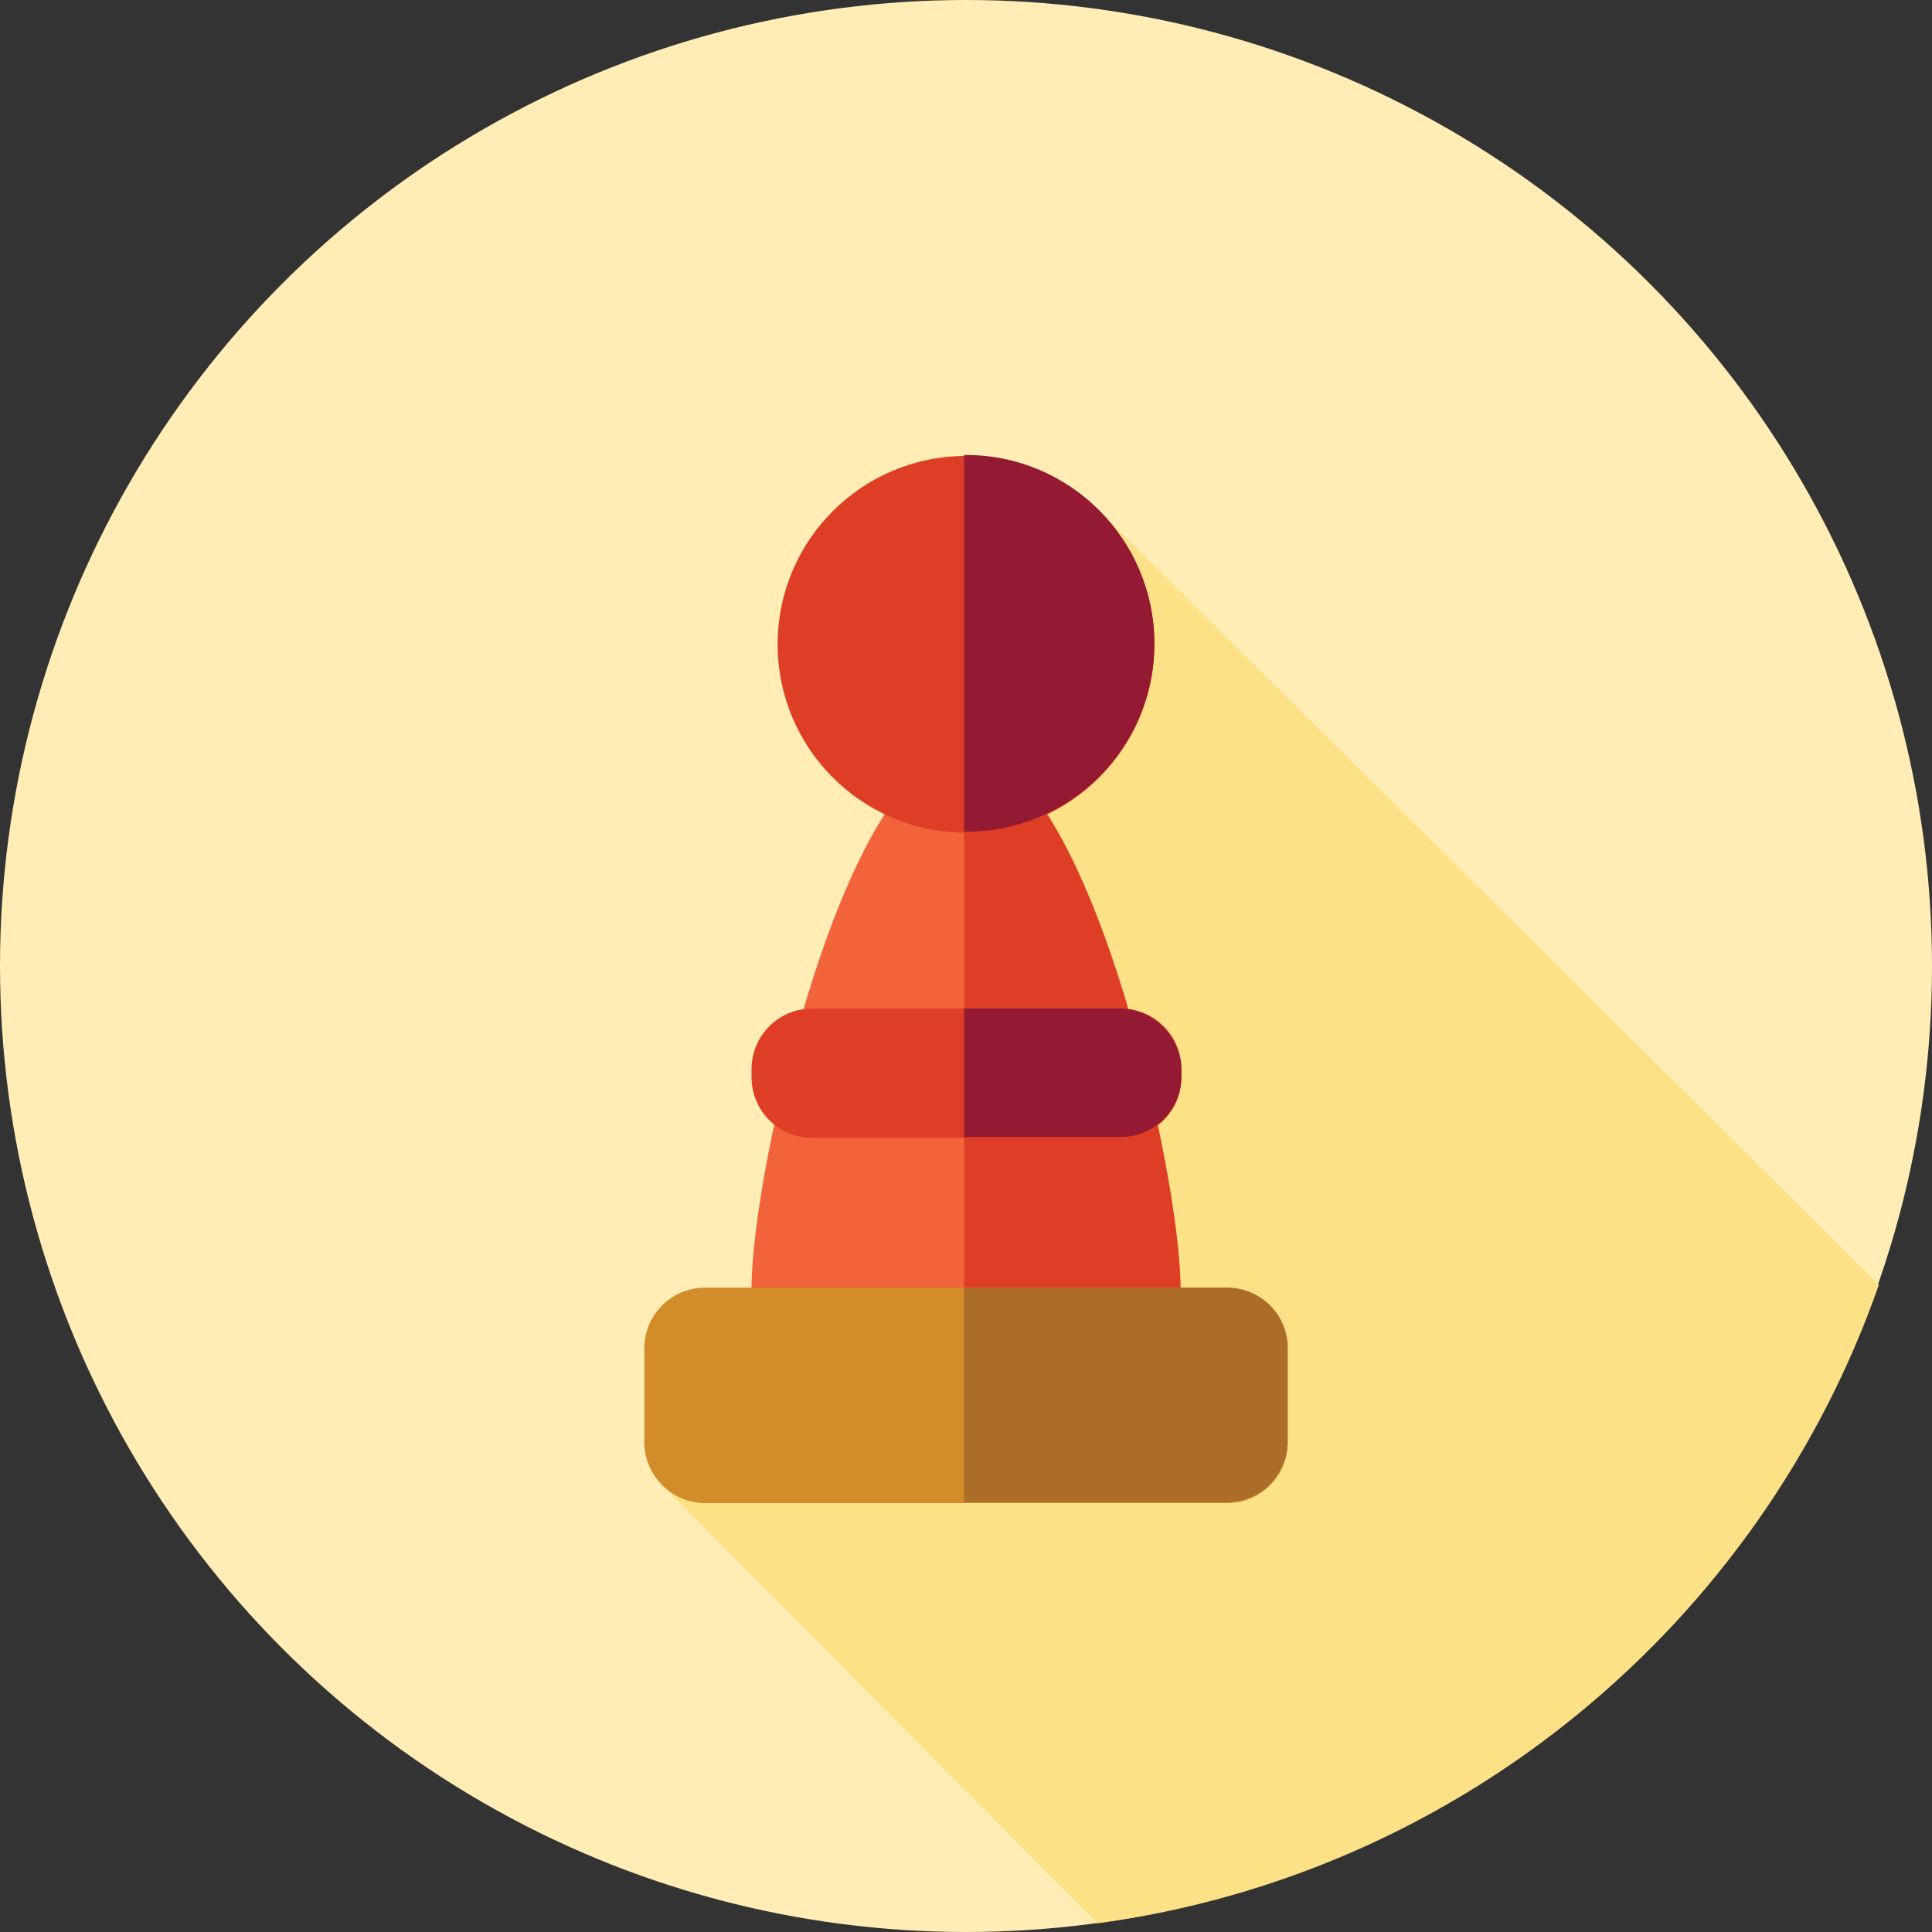 <?xml version="1.0" encoding="utf-8"?>
<!-- Generator: Adobe Illustrator 27.5.0, SVG Export Plug-In . SVG Version: 6.00 Build 0)  -->
<svg version="1.1" id="Layer_1" xmlns="http://www.w3.org/2000/svg" xmlns:xlink="http://www.w3.org/1999/xlink" x="0px" y="0px"
	 width="200px" height="200px" viewBox="0 0 200 200" style="enable-background:new 0 0 200 200;" xml:space="preserve">
<rect x="0" y="0" width="200" height="200" fill="#333333" stroke="none"/>
<style type="text/css">
	.st0{fill:#FFEDB5;}
	.st1{fill:#FDE186;}
	.st2{fill:#F2633C;}
	.st3{fill:#DE3E26;}
	.st4{fill:#D28C29;}
	.st5{fill:#AC6D29;}
	.st6{fill:#941933;}
</style>
<g>
	<circle class="st0" cx="100" cy="100" r="100"/>
	<path class="st1" d="M68.5,153.7l45.1,45.4c37.7-5.1,68.7-31.2,80.9-66.1l-80.2-79.6L68.5,153.7z"/>
	<path class="st2" d="M77.8,133.3c0-12.3,9.9-55.6,22.2-55.6s22.2,43.3,22.2,55.6s-9.9,11.1-22.2,11.1S77.8,145.6,77.8,133.3z"/>
	<path class="st3" d="M100,77.8c-0.1,0-0.1,0-0.2,0v66.7c0.1,0,0.1,0,0.2,0c12.3,0,22.2,1.2,22.2-11.1S112.3,77.8,100,77.8z"/>
	<path class="st4" d="M73,155.6H127c3.5,0,6.3-2.8,6.3-6.3v-9.7c0-3.5-2.8-6.3-6.3-6.3H73c-3.5,0-6.3,2.8-6.3,6.3v9.7
		C66.7,152.7,69.5,155.6,73,155.6z"/>
	<path class="st5" d="M127,133.3H99.8v22.2H127c3.5,0,6.3-2.8,6.3-6.3v-9.7C133.3,136.1,130.5,133.3,127,133.3z"/>
	<path class="st3" d="M84.1,117.8h31.9c3.5,0,6.3-2.8,6.3-6.3v-0.8c0-3.5-2.8-6.3-6.3-6.3H84.1c-3.5,0-6.3,2.8-6.3,6.3v0.8
		C77.8,115,80.6,117.8,84.1,117.8z"/>
	<path class="st6" d="M115.9,104.4H99.8v13.3h16.2c3.5,0,6.3-2.8,6.3-6.3v-0.8C122.2,107.3,119.4,104.4,115.9,104.4z"/>
	<circle class="st3" cx="100" cy="66.7" r="19.5"/>
	<path class="st6" d="M100,47.1c-0.1,0-0.1,0-0.2,0v39c0.1,0,0.1,0,0.2,0c10.8,0,19.5-8.7,19.5-19.5C119.5,55.9,110.8,47.1,100,47.1
		z"/>
</g>
</svg>
